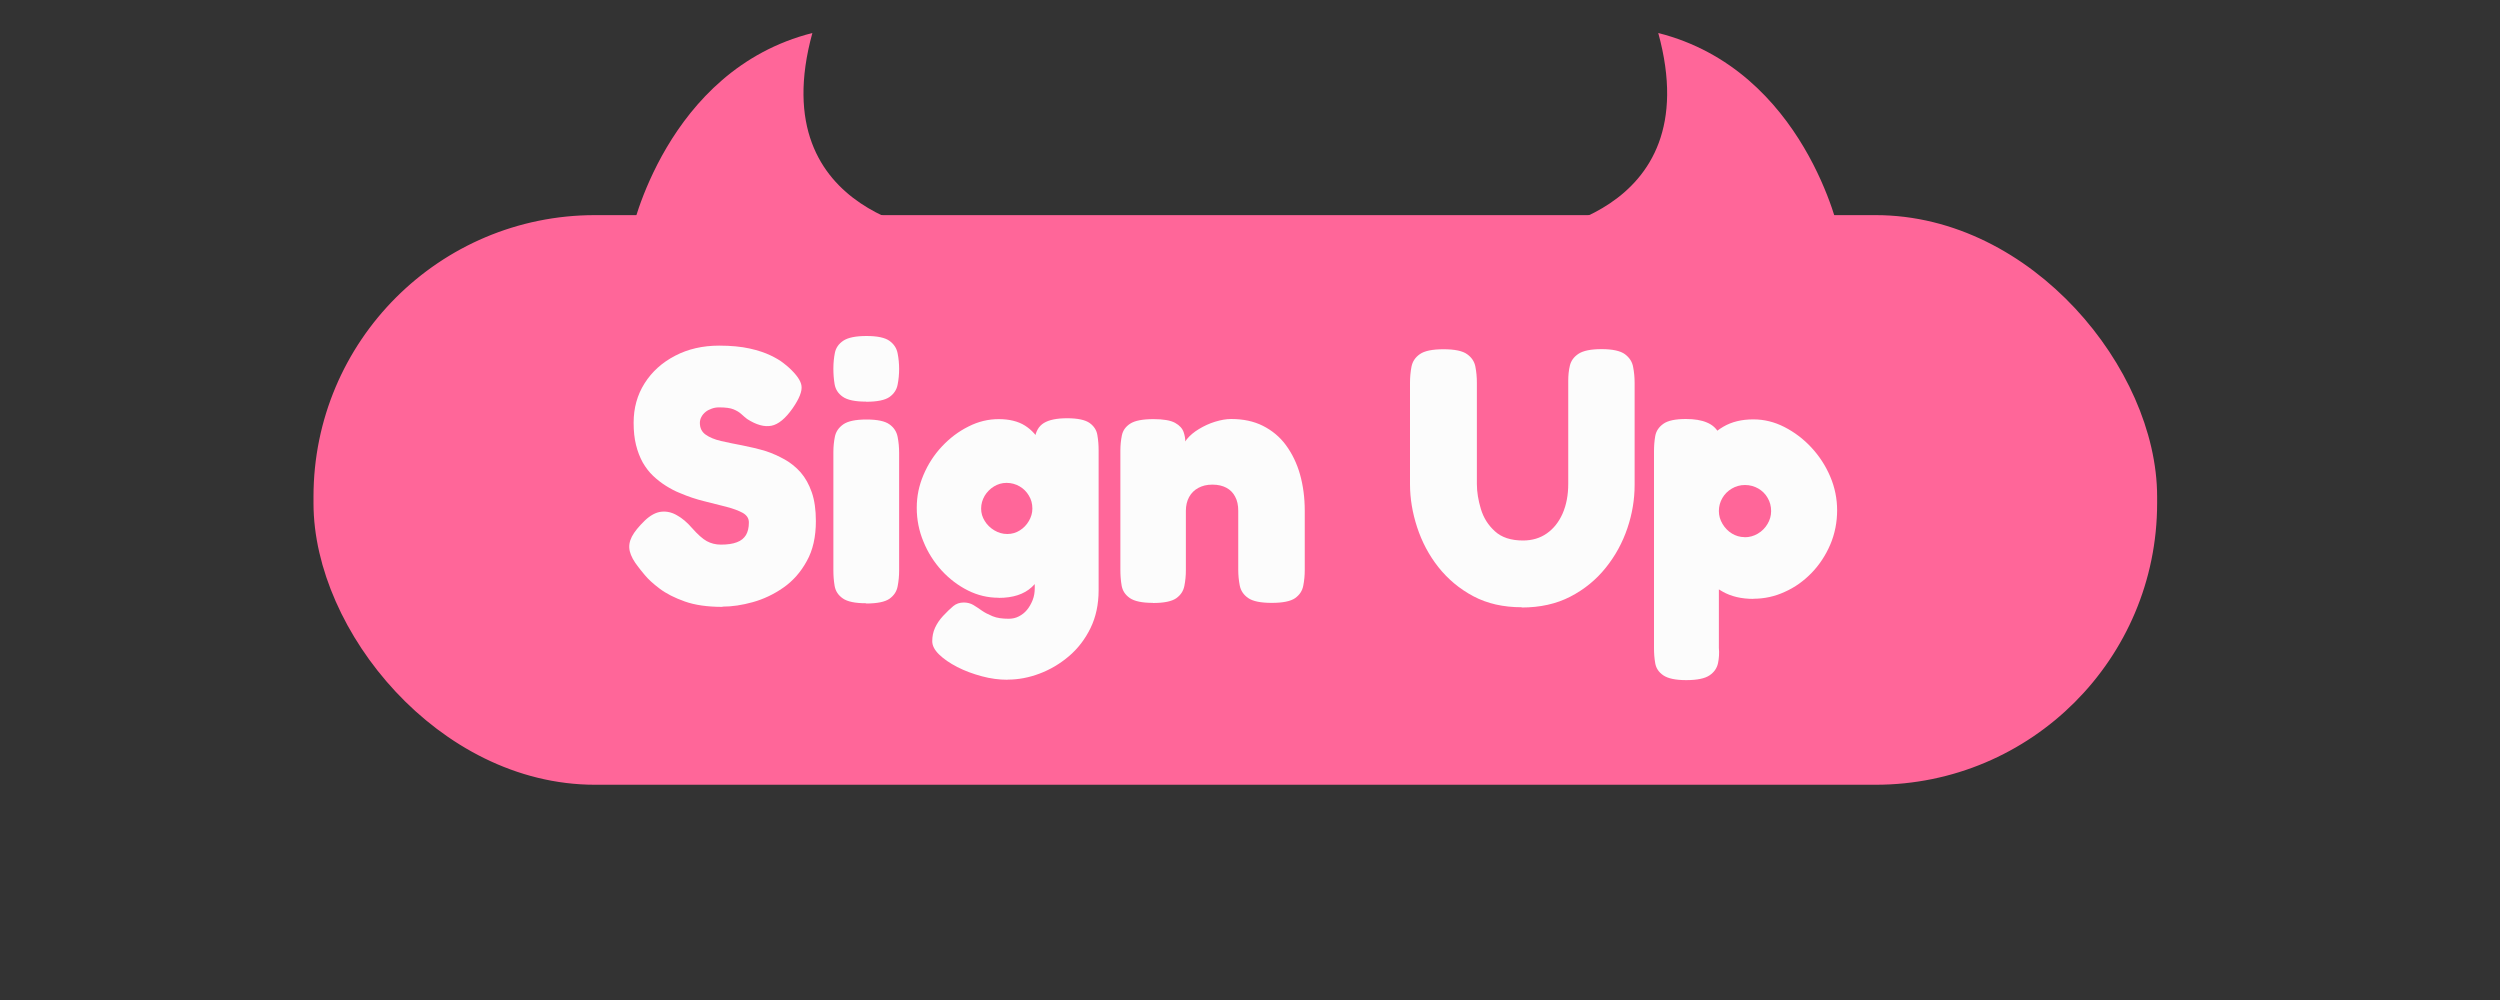 <?xml version="1.0" encoding="UTF-8"?>
<svg id="Layer_1" xmlns="http://www.w3.org/2000/svg" version="1.1" viewBox="0 0 200 80">
  <rect x="0" y="0" width="200" height="80" fill="#333333" stroke="none"/>
  <!-- Generator: Adobe Illustrator 29.5.1, SVG Export Plug-In . SVG Version: 2.1.0 Build 141)  -->
  <defs>
    <style>
      .st0, .st1 {
        fill: #f69;
      }

      .st2 {
        fill: #fcfcfc;
      }

      .st1 {
        stroke: #f69;
        stroke-miterlimit: 10;
        stroke-width: 3px;
      }
    </style>
  </defs>
  <rect class="st1" x="26.58" y="18.71" width="144.49" height="42.57" rx="21.02" ry="21.02"/>
  <g>
    <path class="st0" d="M64.99,2.64c-11.74,2.97-14.5,16.08-14.5,16.08h25.28s-14.87-1.2-10.78-16.08Z"/>
    <path class="st0" d="M132.66,2.64c11.74,2.97,14.5,16.08,14.5,16.08h-25.28s14.87-1.2,10.78-16.08Z"/>
  </g>
  <g>
    <path class="st2" d="M57.79,48.55c-1.18,0-2.18-.14-3-.43s-1.49-.63-2.02-1.03-.92-.76-1.19-1.09c-.27-.33-.44-.53-.49-.61-.39-.48-.62-.92-.71-1.3-.09-.39-.03-.77.17-1.16s.55-.81,1.03-1.28c.44-.42.88-.66,1.31-.71.42-.05.85.04,1.26.28.42.23.82.57,1.2,1.01.46.52.86.88,1.19,1.06.33.18.71.28,1.13.28.52,0,.95-.06,1.28-.19.33-.12.57-.32.73-.58.15-.26.23-.59.23-1,0-.33-.16-.58-.49-.77-.33-.18-.76-.34-1.29-.48-.53-.13-1.13-.28-1.78-.45-.66-.16-1.31-.38-1.94-.65-.39-.15-.76-.35-1.13-.58-.37-.23-.71-.5-1.03-.8-.32-.3-.59-.66-.83-1.07-.23-.42-.41-.88-.54-1.41-.13-.52-.19-1.11-.19-1.77,0-1.18.29-2.23.88-3.16.59-.93,1.4-1.66,2.44-2.2,1.03-.54,2.21-.81,3.52-.81.95,0,1.76.08,2.44.23.68.15,1.23.34,1.67.55.44.21.77.41,1,.59.23.18.38.3.44.36.64.58.99,1.08,1.04,1.49.06.42-.17,1.01-.7,1.78-.58.83-1.15,1.3-1.71,1.41-.56.11-1.21-.07-1.94-.54-.15-.12-.31-.25-.46-.39-.16-.15-.36-.27-.62-.38-.26-.11-.65-.16-1.17-.16-.19,0-.39.03-.58.1s-.36.15-.49.26c-.14.11-.25.24-.33.39-.09.15-.13.32-.13.49,0,.41.15.72.46.94.31.22.72.39,1.23.51.51.12,1.08.23,1.7.35s1.25.27,1.89.46c.52.17,1.02.4,1.51.67.48.27.91.62,1.28,1.04.37.43.66.95.88,1.58.22.63.33,1.4.33,2.31,0,1.26-.24,2.33-.73,3.2-.48.88-1.11,1.59-1.87,2.12-.76.53-1.58.92-2.44,1.16s-1.67.36-2.42.36Z"/>
    <path class="st2" d="M69.28,32.13c-.87,0-1.49-.13-1.86-.39-.37-.26-.58-.59-.65-1-.07-.41-.1-.82-.1-1.25s.04-.87.12-1.26c.08-.4.3-.72.67-.97.37-.25.99-.38,1.86-.38s1.48.13,1.84.39c.36.26.57.59.65,1,.08.41.12.82.12,1.25s-.04.84-.12,1.25c-.08.41-.29.73-.65.99-.36.25-.98.38-1.87.38ZM69.28,48.26c-.87,0-1.49-.13-1.86-.39-.37-.26-.58-.59-.65-1-.07-.41-.1-.82-.1-1.25v-9.45c0-.42.04-.84.12-1.23.08-.4.3-.73.67-.99.37-.26.99-.39,1.86-.39s1.48.13,1.84.39c.36.26.57.59.65,1,.08.41.12.83.12,1.28v9.43c0,.42-.04.84-.12,1.25-.08.41-.29.73-.65.99-.36.25-.98.38-1.87.38Z"/>
    <path class="st2" d="M79.89,47.82c-.85,0-1.67-.19-2.45-.58-.78-.39-1.48-.92-2.1-1.59-.62-.68-1.11-1.45-1.46-2.31-.36-.86-.54-1.76-.54-2.71s.18-1.79.54-2.64c.36-.85.85-1.61,1.48-2.28.63-.67,1.33-1.2,2.12-1.59.78-.4,1.59-.59,2.42-.59s1.55.17,2.1.52c.55.35.99.84,1.31,1.48.32.64.55,1.4.68,2.28s.2,1.85.2,2.91c0,1.47-.12,2.74-.36,3.8-.24,1.06-.67,1.88-1.29,2.45-.62.57-1.5.86-2.64.86ZM80.61,54.38c-.68,0-1.37-.09-2.07-.28s-1.36-.43-1.96-.74c-.6-.31-1.08-.64-1.45-1-.37-.36-.55-.71-.55-1.06,0-.39.07-.74.22-1.07.15-.33.36-.65.65-.96.31-.33.58-.59.81-.78.23-.19.51-.29.84-.29.29,0,.55.07.77.2.22.13.45.29.68.45s.52.31.86.45c.34.14.77.2,1.29.2.29,0,.56-.06.81-.19.25-.13.47-.3.65-.52.18-.22.33-.48.45-.78.12-.3.17-.62.17-.97v-11.95c.08-.58.32-1,.73-1.25.41-.25,1.02-.38,1.86-.38s1.45.13,1.8.38c.35.25.56.58.62.97.07.4.1.81.1,1.23v11.17c0,1.14-.22,2.16-.65,3.04s-1.01,1.64-1.73,2.25c-.72.61-1.5,1.07-2.35,1.39s-1.7.48-2.55.48ZM80.59,42.72c.37,0,.7-.1,1-.29.3-.19.54-.44.72-.75.18-.31.28-.64.28-.99,0-.39-.09-.73-.28-1.04-.18-.31-.43-.56-.74-.74-.31-.18-.66-.28-1.04-.28s-.71.1-1.02.29c-.31.19-.56.45-.74.75-.18.31-.28.65-.28,1.02s.1.68.29.99c.19.31.45.56.77.75.32.19.66.29,1.03.29Z"/>
    <path class="st2" d="M92.24,48.23c-.87,0-1.49-.13-1.86-.39-.37-.26-.58-.59-.65-1-.07-.41-.1-.82-.1-1.25v-9.54c0-.42.04-.83.12-1.22.08-.39.3-.7.67-.94s.99-.36,1.86-.36c.79,0,1.37.1,1.73.3.36.2.58.45.68.74.1.29.14.56.13.8s0,.39.04.45l-.23.17c-.02-.29.09-.58.33-.87s.56-.56.96-.8c.4-.24.82-.44,1.28-.58s.88-.22,1.29-.22c.97,0,1.82.18,2.55.55.73.37,1.35.88,1.84,1.55s.87,1.45,1.12,2.33c.25.89.38,1.86.38,2.9v4.76c0,.43-.04.84-.12,1.25-.08.41-.29.73-.65.99-.36.25-.98.38-1.87.38s-1.52-.13-1.89-.39c-.37-.26-.59-.59-.67-1-.08-.41-.12-.82-.12-1.25v-4.73c0-.44-.08-.82-.25-1.13-.16-.31-.4-.55-.7-.71-.3-.16-.67-.25-1.12-.25s-.8.09-1.12.26c-.32.17-.57.42-.74.73-.17.31-.26.68-.26,1.1v4.76c0,.43-.04.84-.12,1.25-.08.41-.29.73-.65.99-.36.25-.98.38-1.87.38Z"/>
    <path class="st2" d="M121.74,48.58c-1.47,0-2.76-.29-3.87-.88-1.11-.59-2.04-1.37-2.8-2.33s-1.32-2.03-1.7-3.19c-.38-1.16-.57-2.31-.57-3.45v-8.12c0-.44.04-.87.12-1.28.08-.41.3-.74.67-1,.37-.26,1-.39,1.89-.39s1.52.13,1.88.39c.37.26.59.59.67,1,.08.41.12.84.12,1.3v8.09c0,.64.11,1.3.32,2,.21.7.58,1.29,1.12,1.78.53.49,1.28.74,2.25.74.73,0,1.37-.19,1.91-.57.54-.38.96-.91,1.26-1.59.3-.69.45-1.48.45-2.39v-8.24c0-.43.04-.83.13-1.2.09-.38.31-.69.68-.94.37-.25.99-.38,1.86-.38s1.51.14,1.87.41c.36.27.58.61.65,1.02.08.41.12.83.12,1.28v8.15c0,1.16-.19,2.32-.58,3.47-.39,1.15-.96,2.2-1.73,3.16s-1.71,1.73-2.83,2.31-2.42.87-3.89.87Z"/>
    <path class="st2" d="M134.9,54.41c-.85,0-1.46-.13-1.83-.38-.37-.25-.58-.57-.65-.96-.07-.39-.1-.79-.1-1.22v-15.75c0-.42.03-.83.1-1.22.07-.39.28-.71.64-.97.36-.26.96-.39,1.81-.39.68,0,1.24.09,1.68.28.44.18.76.47.96.86v17.17c.04.42.01.84-.07,1.23-.09.4-.31.72-.68.97-.37.25-.99.38-1.86.38ZM140.27,47.91c-.95,0-1.77-.19-2.46-.58-.7-.39-1.27-.91-1.71-1.58-.45-.67-.77-1.43-.99-2.28-.21-.85-.31-1.75-.29-2.7.02-.93.14-1.83.36-2.7s.56-1.64,1-2.32c.44-.68,1-1.21,1.68-1.61.68-.4,1.48-.59,2.41-.59.85,0,1.68.2,2.48.61.8.41,1.52.95,2.16,1.64.64.69,1.14,1.46,1.51,2.33.37.87.55,1.77.55,2.7s-.18,1.88-.55,2.74c-.37.86-.87,1.62-1.49,2.26-.63.65-1.34,1.16-2.15,1.52-.8.37-1.64.55-2.51.55ZM139.57,42.98c.39,0,.74-.1,1.06-.29s.58-.45.77-.77c.19-.32.29-.66.29-1.03,0-.39-.09-.74-.28-1.06-.18-.32-.44-.57-.75-.75-.32-.18-.67-.28-1.06-.28s-.74.1-1.06.29-.57.44-.75.75c-.18.31-.28.66-.28,1.04s.1.71.29,1.03c.19.32.44.58.75.77.31.19.65.29,1.01.29Z"/>
  </g>
</svg>